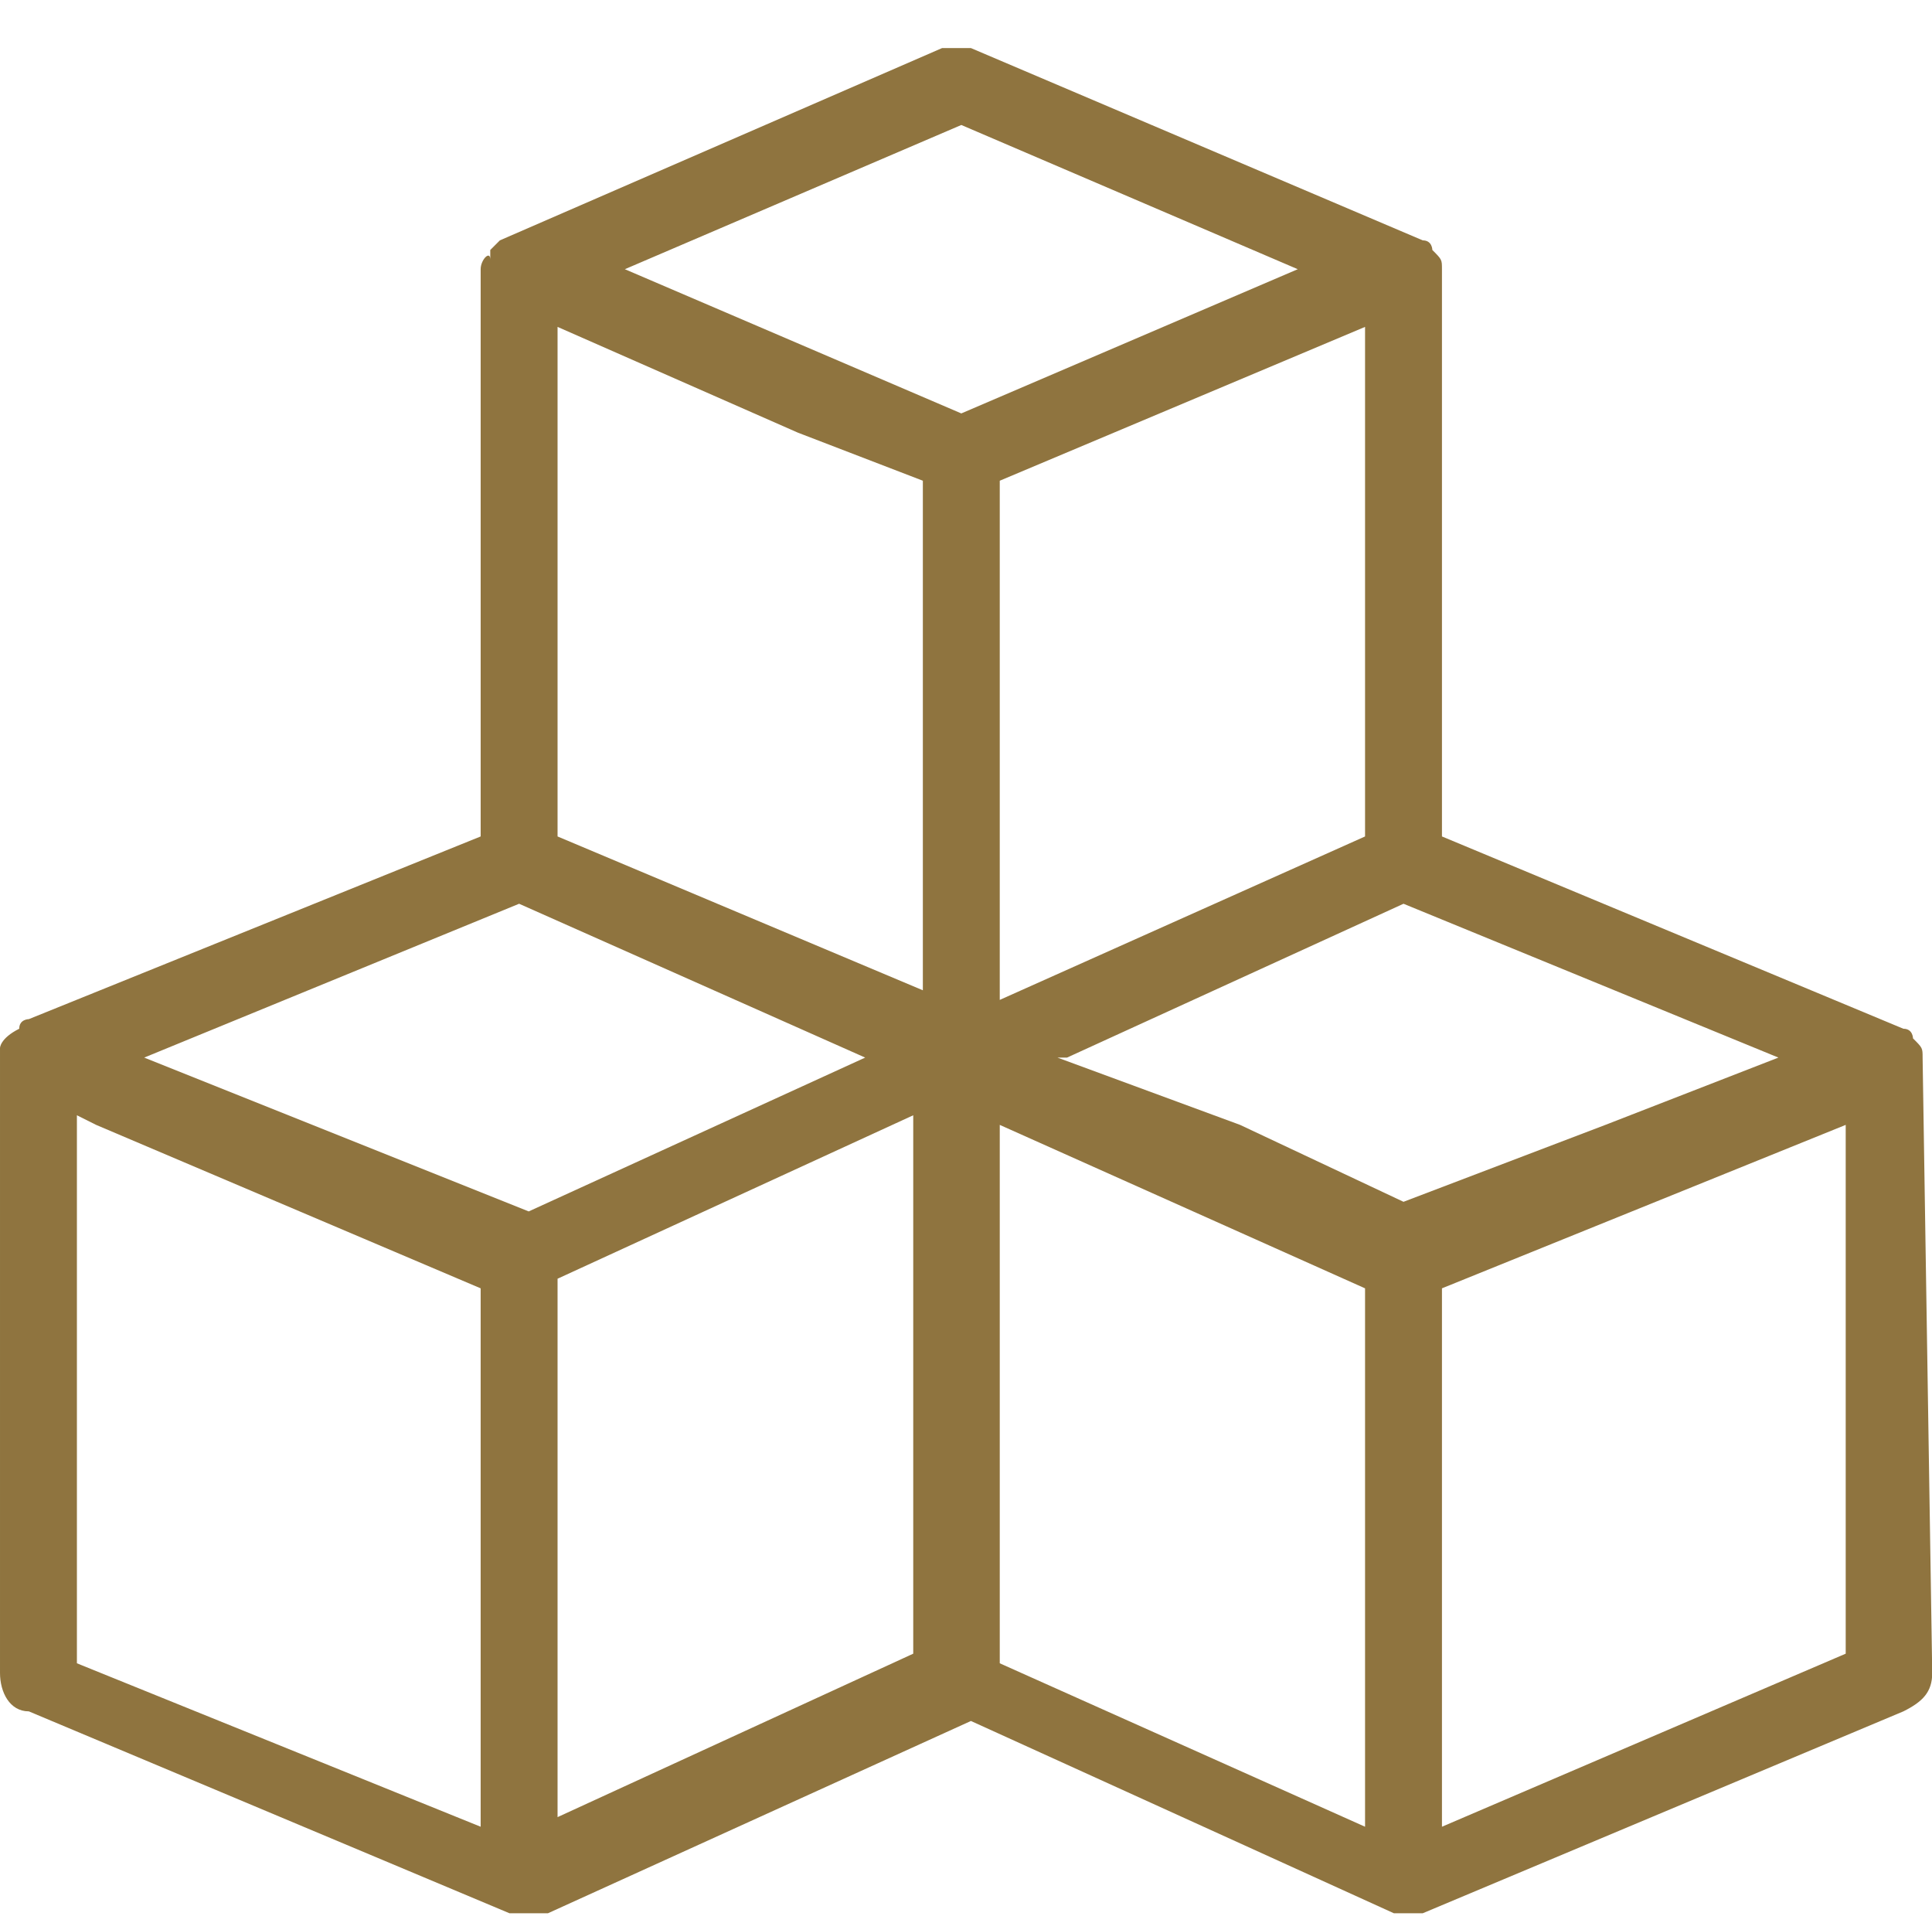 <?xml version="1.0" standalone="no"?><!DOCTYPE svg PUBLIC "-//W3C//DTD SVG 1.1//EN" "http://www.w3.org/Graphics/SVG/1.1/DTD/svg11.dtd"><svg t="1695795543239" class="icon" viewBox="0 0 1029 1024" version="1.1" xmlns="http://www.w3.org/2000/svg" p-id="93171" xmlns:xlink="http://www.w3.org/1999/xlink" width="200.977" height="200"><path d="M1024 563.2c0-5.12 0-5.12-5.12-10.24 0 0 0-5.12-5.12-5.12l-245.76-102.4V143.36c0-5.12 0-5.12-5.12-10.24 0 0 0-5.12-5.12-5.12l-240.64-102.4h-15.36l-235.52 102.4-5.12 5.12v5.12c0-5.12-5.12 0-5.12 5.12v302.08L15.36 542.72s-5.12 0-5.12 5.12c-10.24 5.12-10.24 10.24-10.24 10.24v332.8c0 10.24 5.12 20.48 15.36 20.48l256 107.52h20.48l225.28-102.4 225.28 102.4h15.36l256-107.52c10.24-5.12 15.36-10.24 15.36-20.48L1024 563.2z m-276.48-81.92l199.68 81.92-92.16 35.84-107.52 40.96-87.04-40.96L563.2 563.2h5.12l179.2-81.92z m-20.48-35.84l-194.56 87.04V256l194.56-81.92v271.36zM491.52 256v271.36L296.96 445.44V174.08l128 56.32 66.56 25.6z m20.48-189.44l179.2 76.8L512 220.16 332.8 143.36 512 66.56zM276.48 481.28L460.8 563.2l-179.2 81.92-204.8-81.92 199.68-81.92zM40.96 593.92l10.24 5.12 204.8 87.04V972.8L40.96 885.76v-291.84z m256 87.04l189.44-87.04v286.72l-189.44 87.04v-286.72z m235.52-81.92l194.56 87.04V972.8l-194.56-87.04v-286.72z m450.56 281.6L768 972.8v-286.72l215.04-87.04v281.6z m0 0" fill="#8F743F" p-id="93172"></path></svg>